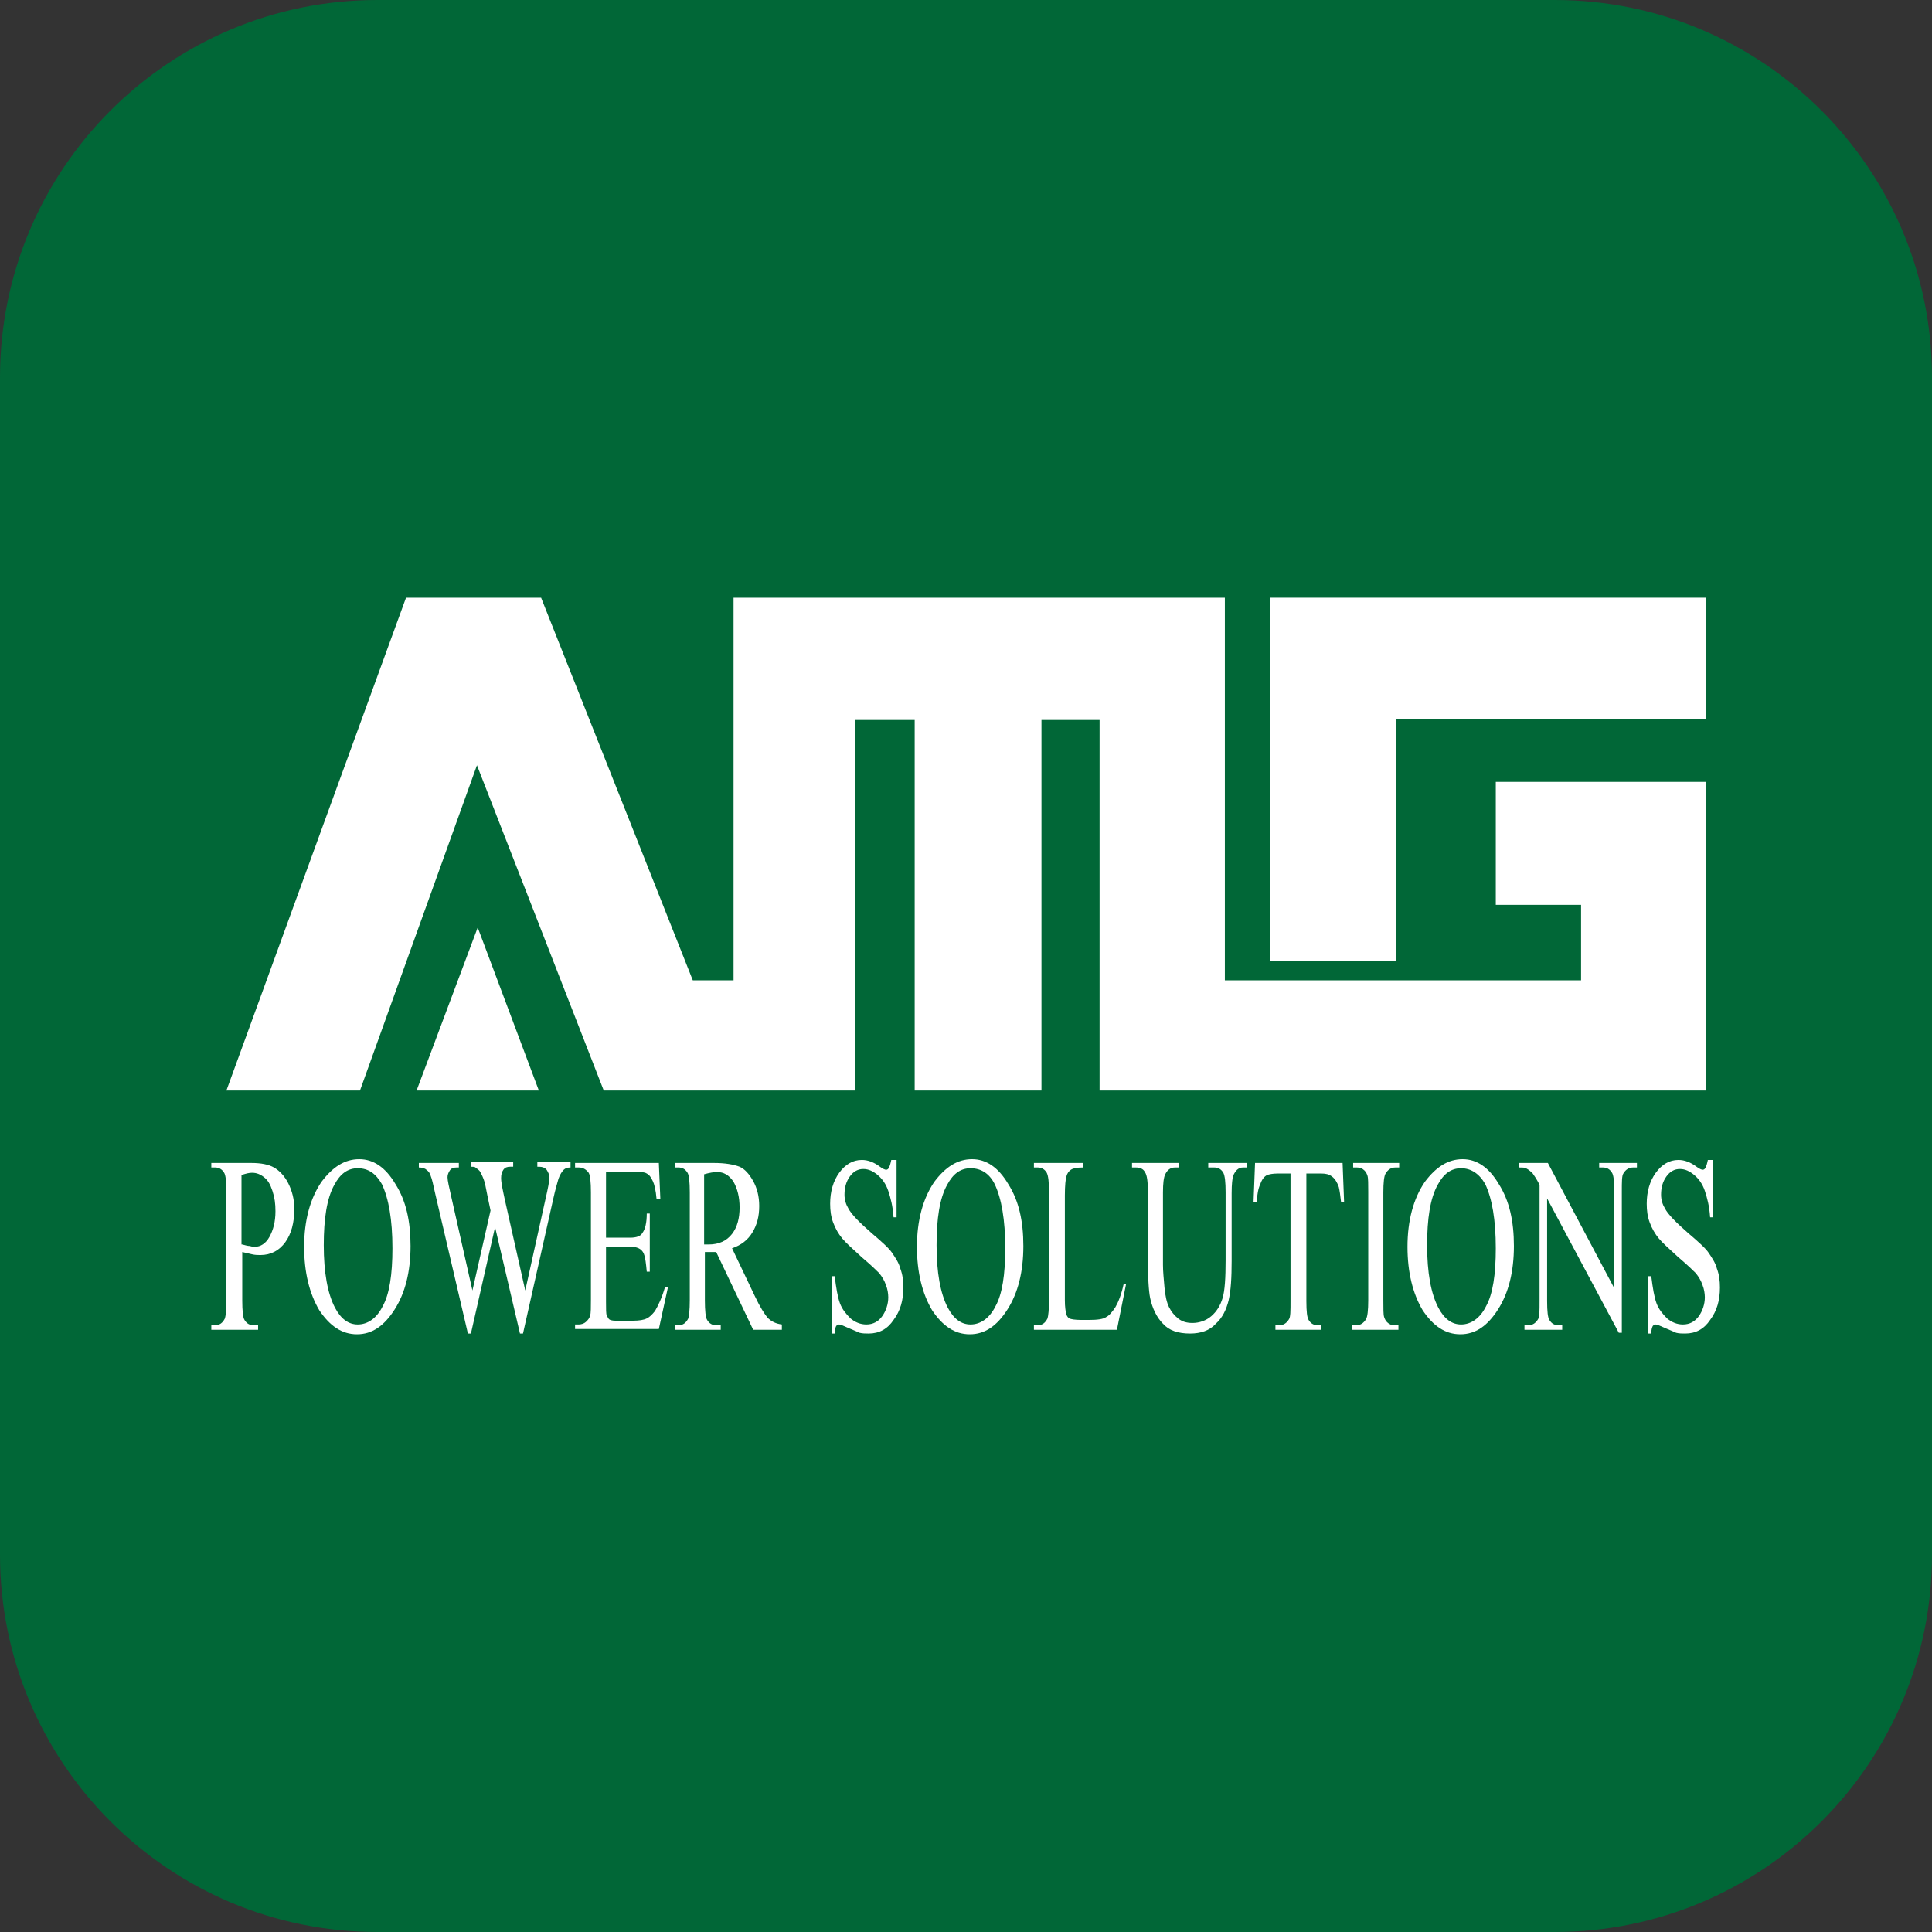 <svg width="256" height="256" viewBox="0 0 256 256" fill="none" xmlns="http://www.w3.org/2000/svg">
<rect x="0" y="0" width="256" height="256" fill="#333333" stroke="none"/>
<path d="M206 0H50C22.386 0 0 22.386 0 50V206C0 233.614 22.386 256 50 256H206C233.614 256 256 233.614 256 206V50C256 22.386 233.614 0 206 0Z" fill="#016737"/>
<path d="M53.8 79.2H71.7L91.8 129.9H97.2V79.2H162.3V129.9H209.5V119.9H198.2V103.6H226V144.5H145.7V95.4H138V144.5H121.2V95.4H113.3V144.5H80L63.2 101.4L47.7 144.5H30L53.8 79.2Z" fill="white"/>
<path d="M55.2 144.5H71.4L63.3 122.9L55.2 144.5Z" fill="white"/>
<path d="M168.3 79.2H226V95.3H185V127.3H168.3V79.2Z" fill="white"/>
<path d="M32.1 165.9V172.3C32.1 173.7 32.2 174.6 32.4 174.9C32.7 175.4 33.1 175.6 33.6 175.6H34.2V176.2H28V175.6H28.5C29.1 175.6 29.5 175.3 29.8 174.7C29.9 174.4 30 173.6 30 172.3V158C30 156.6 29.9 155.7 29.7 155.4C29.4 154.9 29 154.7 28.5 154.7H28V154.1H33.3C34.6 154.1 35.6 154.3 36.3 154.7C37 155.1 37.7 155.8 38.2 156.8C38.7 157.8 39 158.9 39 160.2C39 162 38.6 163.5 37.8 164.6C37 165.7 35.9 166.3 34.5 166.3C34.2 166.3 33.8 166.3 33.4 166.2C33 166.1 32.5 166 32.1 165.9ZM32.1 164.9C32.5 165 32.8 165.1 33.1 165.1C33.4 165.2 33.6 165.2 33.8 165.2C34.5 165.2 35.2 164.8 35.7 163.9C36.2 163 36.5 161.9 36.5 160.5C36.5 159.5 36.4 158.7 36.1 157.8C35.8 156.9 35.5 156.4 35 156C34.5 155.6 34 155.4 33.4 155.4C33 155.4 32.6 155.5 32 155.7V164.9H32.1Z" fill="white"/>
<path d="M47.6 153.6C49.5 153.6 51.1 154.7 52.4 156.9C53.8 159.1 54.4 161.8 54.4 165.1C54.4 168.5 53.7 171.3 52.3 173.5C50.9 175.7 49.3 176.8 47.3 176.8C45.3 176.8 43.7 175.7 42.3 173.6C41 171.4 40.3 168.6 40.3 165.2C40.3 161.7 41.1 158.8 42.6 156.6C44.1 154.6 45.7 153.6 47.6 153.6ZM47.4 154.8C46.1 154.8 45.1 155.5 44.3 157C43.3 158.8 42.9 161.5 42.9 165C42.9 168.6 43.4 171.4 44.4 173.3C45.2 174.8 46.2 175.5 47.4 175.5C48.7 175.5 49.9 174.7 50.7 173.1C51.6 171.5 52 168.9 52 165.4C52 161.6 51.5 158.8 50.6 156.9C49.8 155.5 48.8 154.8 47.4 154.8Z" fill="white"/>
<path d="M75.6 154.1V154.7C75.2 154.7 74.9 154.8 74.7 155C74.5 155.2 74.2 155.6 74 156.2C73.9 156.6 73.6 157.5 73.3 158.9L69.3 176.7H68.9L65.6 162.6L62.4 176.7H62L57.7 158.3C57.4 156.9 57.2 156.1 57.1 155.9C57 155.5 56.8 155.2 56.5 155C56.3 154.8 55.9 154.7 55.5 154.7V154.1H60.8V154.7H60.5C60.1 154.7 59.8 154.8 59.6 155.1C59.4 155.4 59.3 155.7 59.3 156C59.3 156.4 59.5 157.3 59.8 158.6L62.6 171L65 160.4L64.6 158.5L64.3 157C64.2 156.5 64 156 63.8 155.6C63.7 155.4 63.6 155.2 63.5 155.1C63.3 154.9 63.1 154.8 63 154.7C62.9 154.6 62.7 154.6 62.4 154.6V154H68V154.6H67.6C67.2 154.6 66.9 154.7 66.7 155C66.5 155.3 66.4 155.6 66.4 156.1C66.4 156.7 66.6 157.6 66.9 159L69.6 171L72.3 158.8C72.6 157.5 72.8 156.5 72.8 156C72.8 155.7 72.7 155.5 72.6 155.3C72.5 155.1 72.4 154.9 72.2 154.8C71.9 154.6 71.6 154.6 71.2 154.6V154H75.6V154.1Z" fill="white"/>
<path d="M80.3 155.3V164H83.5C84.3 164 84.9 163.8 85.1 163.4C85.5 162.9 85.7 162 85.7 160.8H86.1V168.5H85.7C85.6 167.4 85.5 166.7 85.4 166.4C85.3 166 85.1 165.7 84.8 165.5C84.5 165.3 84.1 165.2 83.5 165.2H80.3V172.5C80.3 173.5 80.3 174.1 80.4 174.3C80.5 174.5 80.6 174.7 80.7 174.8C80.8 174.9 81.1 175 81.5 175H83.9C84.7 175 85.3 174.9 85.7 174.7C86.1 174.5 86.4 174.2 86.8 173.7C87.2 173 87.7 172 88.1 170.6H88.5L87.3 176.1H76.2V175.5H76.7C77 175.5 77.4 175.4 77.7 175.1C77.9 174.9 78.1 174.7 78.2 174.3C78.3 174 78.3 173.2 78.3 172.2V158C78.3 156.6 78.2 155.7 78 155.4C77.7 155 77.3 154.7 76.7 154.7H76.2V154.1H87.3L87.5 158.9H87C86.9 157.7 86.7 156.9 86.5 156.5C86.3 156.1 86.1 155.7 85.7 155.5C85.4 155.3 84.9 155.3 84.2 155.3H80.3Z" fill="white"/>
<path d="M103.6 176.2H99.8L94.9 165.9C94.5 165.9 94.2 165.9 94 165.9C93.9 165.9 93.8 165.9 93.7 165.9C93.6 165.9 93.5 165.9 93.4 165.9V172.3C93.4 173.7 93.5 174.6 93.7 174.9C94 175.4 94.4 175.6 94.9 175.6H95.5V176.2H89.4V175.6H89.9C90.5 175.6 90.9 175.3 91.2 174.7C91.3 174.4 91.4 173.6 91.4 172.3V158C91.4 156.6 91.3 155.7 91.1 155.4C90.8 154.9 90.4 154.7 89.9 154.7H89.4V154.1H94.6C96.1 154.1 97.2 154.3 98 154.6C98.7 154.9 99.3 155.6 99.8 156.5C100.3 157.4 100.6 158.5 100.6 159.8C100.6 161.2 100.3 162.3 99.7 163.3C99.1 164.3 98.2 165 97 165.4L100 171.7C100.7 173.2 101.3 174.1 101.7 174.6C102.2 175.1 102.8 175.4 103.6 175.5V176.2ZM93.4 164.9C93.5 164.9 93.6 164.9 93.7 164.9C93.8 164.9 93.9 164.9 93.9 164.9C95.3 164.9 96.3 164.4 97 163.5C97.7 162.6 98 161.4 98 160C98 158.6 97.7 157.5 97.2 156.6C96.6 155.7 95.9 155.3 95 155.3C94.6 155.3 94 155.4 93.3 155.6V164.9H93.4Z" fill="white"/>
<path d="M118.8 153.6V161.3H118.4C118.3 159.8 118 158.7 117.7 157.8C117.4 156.9 116.9 156.2 116.3 155.7C115.7 155.2 115.1 154.9 114.4 154.9C113.7 154.9 113.1 155.2 112.6 155.9C112.1 156.6 111.9 157.4 111.9 158.3C111.9 159 112.1 159.6 112.4 160.1C112.8 160.9 113.9 162 115.5 163.4C116.8 164.5 117.8 165.4 118.2 166C118.6 166.6 119.1 167.3 119.3 168.1C119.6 168.9 119.7 169.7 119.7 170.6C119.7 172.3 119.3 173.7 118.4 174.9C117.6 176.1 116.5 176.7 115.1 176.7C114.7 176.7 114.3 176.7 113.9 176.6C113.7 176.5 113.2 176.3 112.5 176C111.8 175.7 111.4 175.5 111.2 175.5C111 175.5 110.9 175.6 110.8 175.7C110.7 175.9 110.6 176.2 110.6 176.7H110.2V169.1H110.6C110.8 170.7 111 171.9 111.3 172.7C111.6 173.5 112.1 174.1 112.7 174.7C113.3 175.2 114 175.5 114.8 175.5C115.7 175.5 116.4 175.1 116.9 174.4C117.4 173.7 117.7 172.8 117.7 171.9C117.7 171.4 117.6 170.8 117.4 170.3C117.2 169.7 116.9 169.2 116.5 168.7C116.2 168.4 115.5 167.7 114.2 166.6C113 165.5 112.1 164.7 111.6 164.1C111.1 163.5 110.7 162.8 110.4 162C110.1 161.2 110 160.4 110 159.5C110 157.9 110.4 156.5 111.2 155.4C112 154.3 113 153.7 114.2 153.7C115 153.7 115.8 154 116.6 154.6C117 154.9 117.3 155 117.4 155C117.6 155 117.7 154.9 117.8 154.7C117.9 154.5 118 154.2 118.1 153.7H118.8V153.6Z" fill="white"/>
<path d="M128.8 153.6C130.7 153.6 132.3 154.7 133.6 156.9C135 159.1 135.6 161.8 135.6 165.1C135.6 168.5 134.9 171.3 133.5 173.5C132.1 175.7 130.5 176.8 128.5 176.8C126.5 176.8 124.9 175.7 123.5 173.6C122.2 171.4 121.5 168.6 121.5 165.2C121.5 161.7 122.3 158.8 123.8 156.6C125.3 154.6 126.9 153.6 128.8 153.6ZM128.6 154.8C127.3 154.8 126.3 155.5 125.5 157C124.5 158.8 124.1 161.5 124.1 165C124.1 168.6 124.6 171.4 125.6 173.3C126.4 174.8 127.4 175.5 128.6 175.5C129.9 175.5 131.1 174.7 131.9 173.1C132.8 171.5 133.2 168.9 133.2 165.4C133.2 161.6 132.7 158.8 131.8 156.9C131.1 155.5 130 154.8 128.6 154.8Z" fill="white"/>
<path d="M148.9 170.1L149.2 170.2L148 176.2H137V175.6H137.5C138.1 175.6 138.5 175.3 138.8 174.7C138.9 174.4 139 173.5 139 172.3V158C139 156.6 138.9 155.8 138.7 155.4C138.4 154.9 138 154.7 137.5 154.7H137V154.1H143.5V154.7C142.7 154.7 142.2 154.8 141.9 155C141.6 155.2 141.4 155.5 141.3 155.9C141.2 156.2 141.1 157.1 141.1 158.4V172.3C141.1 173.2 141.2 173.8 141.3 174.2C141.4 174.4 141.5 174.6 141.7 174.7C141.9 174.8 142.4 174.9 143.3 174.9H144.3C145.4 174.9 146.2 174.8 146.6 174.5C147 174.3 147.4 173.8 147.8 173.2C148.2 172.5 148.6 171.5 148.9 170.1Z" fill="white"/>
<path d="M160.1 154.7V154.1H165.2V154.7H164.7C164.1 154.7 163.7 155.1 163.4 155.8C163.3 156.1 163.2 156.9 163.2 158.1V167.1C163.2 169.3 163.1 171 162.8 172.3C162.5 173.5 162 174.6 161.1 175.4C160.3 176.3 159.1 176.7 157.7 176.7C156.1 176.7 154.9 176.3 154.1 175.4C153.3 174.6 152.7 173.4 152.4 172C152.2 171 152.1 169.2 152.1 166.5V158C152.1 156.6 152 155.7 151.7 155.3C151.5 154.9 151.1 154.7 150.5 154.7H150V154.1H156.2V154.7H155.7C155.1 154.7 154.7 155 154.4 155.6C154.2 156 154.1 156.8 154.1 158V167.6C154.1 168.5 154.2 169.4 154.3 170.6C154.4 171.7 154.6 172.6 154.9 173.2C155.2 173.8 155.6 174.3 156.1 174.7C156.6 175.1 157.2 175.3 158 175.3C158.9 175.3 159.8 175 160.5 174.4C161.2 173.8 161.7 173 162 172C162.3 171 162.4 169.3 162.4 167V158C162.4 156.6 162.3 155.8 162.1 155.4C161.8 154.9 161.4 154.7 160.9 154.7H160.1Z" fill="white"/>
<path d="M177.9 154.1L178.1 159.3H177.7C177.6 158.4 177.5 157.7 177.4 157.3C177.2 156.7 176.9 156.2 176.5 155.9C176.1 155.6 175.7 155.5 175.1 155.5H173.1V172.4C173.1 173.8 173.2 174.6 173.4 174.9C173.7 175.4 174.1 175.6 174.6 175.6H175.1V176.2H169V175.6H169.5C170.1 175.6 170.5 175.3 170.8 174.8C171 174.5 171 173.7 171 172.4V155.5H169.3C168.6 155.5 168.2 155.6 167.9 155.7C167.5 155.9 167.2 156.3 167 156.9C166.7 157.5 166.6 158.3 166.5 159.3H166.1L166.3 154.1H177.9Z" fill="white"/>
<path d="M185.3 175.6V176.2H179.2V175.6H179.7C180.3 175.6 180.7 175.3 181 174.8C181.2 174.5 181.3 173.6 181.3 172.3V158C181.3 156.9 181.3 156.1 181.2 155.8C181.1 155.5 181 155.3 180.8 155.1C180.5 154.8 180.2 154.7 179.8 154.7H179.3V154.1H185.4V154.7H184.9C184.3 154.7 183.9 155 183.6 155.5C183.4 155.8 183.3 156.7 183.3 158V172.3C183.3 173.4 183.3 174.2 183.4 174.5C183.5 174.8 183.6 175 183.8 175.2C184.1 175.5 184.4 175.6 184.8 175.6H185.3Z" fill="white"/>
<path d="M193.8 153.6C195.7 153.6 197.3 154.7 198.6 156.9C200 159.1 200.6 161.8 200.6 165.1C200.6 168.5 199.9 171.3 198.5 173.5C197.1 175.7 195.5 176.8 193.5 176.8C191.5 176.8 189.9 175.7 188.5 173.6C187.2 171.4 186.5 168.6 186.5 165.2C186.5 161.7 187.3 158.8 188.8 156.6C190.3 154.6 191.9 153.6 193.8 153.6ZM193.6 154.8C192.3 154.8 191.3 155.5 190.5 157C189.5 158.8 189.1 161.5 189.1 165C189.1 168.6 189.6 171.4 190.6 173.3C191.4 174.8 192.4 175.5 193.6 175.5C194.9 175.5 196.1 174.7 196.9 173.1C197.8 171.5 198.2 168.9 198.2 165.4C198.2 161.6 197.7 158.8 196.8 156.9C196 155.5 194.9 154.8 193.6 154.8Z" fill="white"/>
<path d="M201.2 154.1H205.1L213.9 170.7V157.9C213.9 156.5 213.8 155.7 213.6 155.4C213.3 154.9 212.9 154.7 212.4 154.7H211.9V154.1H216.9V154.7H216.4C215.8 154.7 215.4 155 215.1 155.5C214.9 155.8 214.9 156.6 214.9 157.9V176.6H214.5L205 158.8V172.4C205 173.8 205.1 174.6 205.3 174.9C205.6 175.4 206 175.6 206.5 175.6H207V176.2H202V175.6H202.5C203.1 175.6 203.5 175.3 203.8 174.8C204 174.5 204 173.7 204 172.4V157C203.6 156.2 203.3 155.8 203.1 155.5C202.9 155.3 202.6 155 202.2 154.8C202 154.7 201.7 154.7 201.3 154.7V154.1H201.2Z" fill="white"/>
<path d="M227 153.6V161.3H226.6C226.5 159.8 226.2 158.7 225.9 157.8C225.6 156.9 225.1 156.2 224.5 155.7C223.9 155.2 223.3 154.9 222.6 154.9C221.9 154.9 221.3 155.2 220.8 155.9C220.3 156.6 220.1 157.4 220.1 158.3C220.1 159 220.3 159.6 220.6 160.1C221 160.9 222.1 162 223.7 163.4C225 164.5 226 165.4 226.4 166C226.8 166.6 227.3 167.3 227.5 168.1C227.8 168.9 227.9 169.7 227.9 170.6C227.9 172.3 227.5 173.7 226.6 174.9C225.8 176.1 224.7 176.7 223.3 176.7C222.9 176.7 222.5 176.7 222.1 176.6C221.9 176.5 221.4 176.3 220.7 176C220 175.7 219.6 175.5 219.4 175.5C219.2 175.5 219.1 175.6 219 175.7C218.9 175.9 218.8 176.2 218.8 176.7H218.4V169.1H218.8C219 170.7 219.2 171.9 219.5 172.7C219.8 173.5 220.3 174.1 220.9 174.7C221.5 175.2 222.2 175.5 223 175.5C223.9 175.5 224.6 175.1 225.1 174.4C225.6 173.7 225.9 172.8 225.9 171.9C225.9 171.4 225.8 170.8 225.6 170.3C225.4 169.7 225.1 169.2 224.7 168.7C224.4 168.4 223.7 167.7 222.4 166.6C221.2 165.5 220.3 164.7 219.8 164.1C219.3 163.5 218.9 162.8 218.6 162C218.3 161.2 218.2 160.4 218.2 159.5C218.2 157.9 218.6 156.5 219.4 155.4C220.2 154.3 221.2 153.7 222.4 153.7C223.2 153.7 224 154 224.8 154.6C225.2 154.9 225.5 155 225.6 155C225.8 155 225.9 154.9 226 154.7C226.1 154.5 226.2 154.2 226.3 153.7H227V153.6Z" fill="white"/>
</svg>
